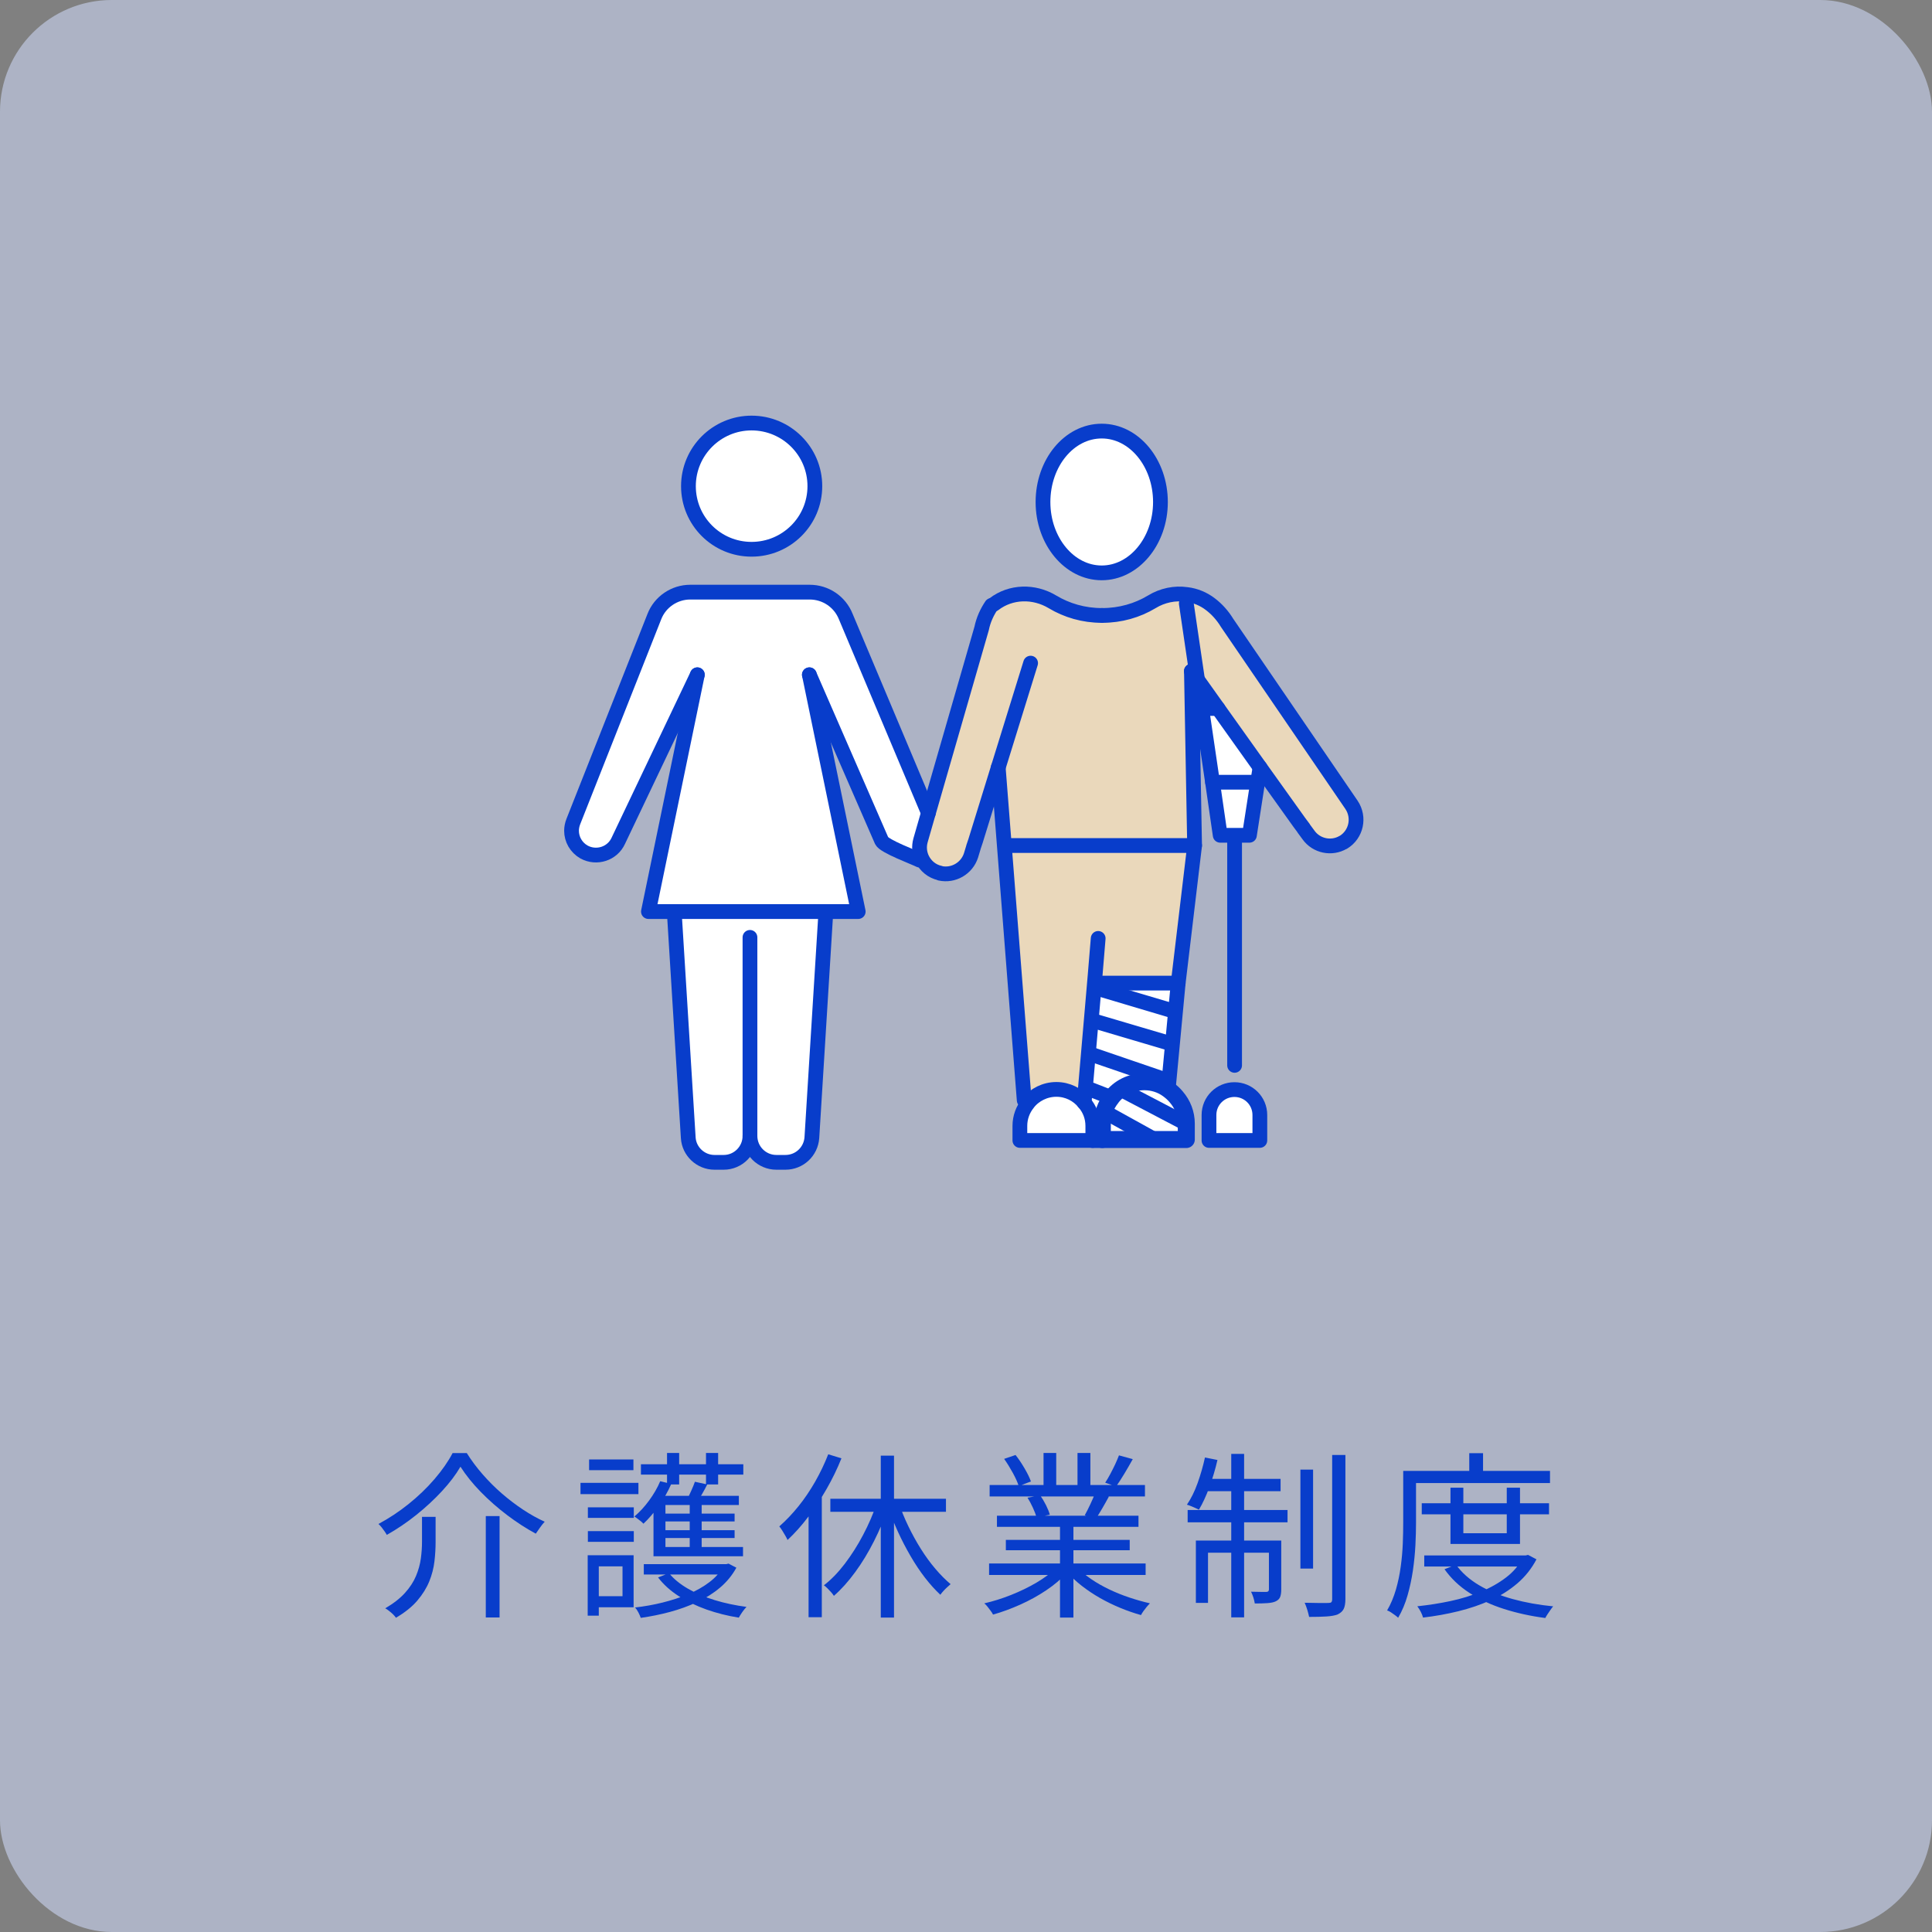 <?xml version="1.0" encoding="UTF-8"?><svg id="_レイヤー_2" xmlns="http://www.w3.org/2000/svg" viewBox="0 0 316.81 316.81"><rect x="0" y="0" width="316.81" height="316.81" fill="#808080" stroke="none"/><g id="_レイヤー_4"><g style="opacity:.6;"><rect width="316.81" height="316.81" rx="18.33" ry="18.33" style="fill:#cbd6f4;"/></g><path d="M75.5,240.52c-.76,1.31-1.77,2.64-3.03,4-1.26,1.36-2.66,2.66-4.21,3.9s-3.16,2.33-4.83,3.27c-.1-.18-.22-.38-.38-.6-.16-.22-.32-.44-.48-.65s-.34-.38-.51-.54c1.72-.92,3.37-2.01,4.95-3.28,1.58-1.27,3-2.63,4.25-4.09,1.25-1.46,2.24-2.88,2.96-4.26h2.32c.76,1.21,1.63,2.38,2.61,3.5s2.03,2.17,3.15,3.14c1.12.97,2.28,1.85,3.47,2.64,1.19.79,2.37,1.45,3.55,1.98-.25.27-.51.59-.76.95-.25.36-.49.7-.7,1.01-1.56-.84-3.12-1.85-4.67-3.02-1.55-1.17-3-2.44-4.34-3.81s-2.45-2.75-3.33-4.13ZM69.2,248.73h2.23v4.1c0,1.04-.06,2.11-.19,3.21s-.41,2.2-.85,3.28-1.09,2.13-1.96,3.15-2.04,1.95-3.5,2.81c-.12-.18-.28-.36-.48-.56-.21-.2-.42-.39-.66-.57s-.44-.33-.62-.42c1.37-.8,2.45-1.65,3.25-2.54.8-.89,1.4-1.81,1.8-2.77s.66-1.91.79-2.86.19-1.87.19-2.77v-4.07ZM79.66,248.61h2.26v16.62h-2.26v-16.62Z" style="fill:#083dcb;"/><path d="M95.19,243.16h9.5v1.85h-9.5v-1.85ZM96.37,255.03h1.82v9.91h-1.82v-9.91ZM96.4,247.17h7.53v1.73h-7.53v-1.73ZM96.4,251.07h7.53v1.76h-7.53v-1.76ZM96.6,239.32h7.27v1.76h-7.27v-1.76ZM97.42,255.03h6.48v8.53h-6.48v-1.82h4.66v-4.89h-4.66v-1.82ZM108.26,242.89l1.82.44c-.55,1.25-1.23,2.45-2.05,3.6-.82,1.15-1.66,2.13-2.52,2.93-.1-.12-.24-.25-.42-.4s-.38-.29-.57-.44-.36-.26-.5-.34c.86-.72,1.67-1.6,2.43-2.64.76-1.04,1.37-2.09,1.82-3.17ZM118.7,256.49h.41l.35-.09,1.29.67c-.68,1.25-1.58,2.34-2.68,3.27-1.1.93-2.35,1.72-3.75,2.37-1.4.65-2.88,1.19-4.44,1.61-1.56.42-3.17.75-4.81.98-.08-.25-.21-.55-.38-.88s-.36-.61-.56-.82c1.52-.18,3.03-.44,4.51-.81s2.88-.82,4.19-1.36c1.31-.55,2.47-1.21,3.49-1.98,1.02-.77,1.81-1.67,2.37-2.68v-.29ZM105.1,240.11h16.79v1.7h-16.79v-1.7ZM105.57,256.49h13.69v1.7h-13.69v-1.7ZM121.16,245.3v1.49h-12.04v6.89h12.72v1.52h-14.68v-9.91h14.01ZM109.7,257.96c.78.96,1.82,1.81,3.12,2.56,1.3.75,2.77,1.38,4.42,1.88,1.65.5,3.38.86,5.17,1.1-.21.21-.44.5-.69.85-.24.35-.43.65-.57.91-1.86-.29-3.62-.74-5.3-1.33-1.68-.6-3.2-1.33-4.57-2.21-1.37-.88-2.49-1.9-3.37-3.05l1.79-.7ZM108.03,248.2h12.43v1.29h-12.43v-1.29ZM108.03,250.92h12.43v1.29h-12.43v-1.29ZM109.38,238.26h1.99v5.16h-1.99v-5.16ZM113.95,242.98l2.02.44c-.27.55-.56,1.08-.85,1.58s-.56.96-.79,1.35l-1.7-.41c.24-.45.48-.95.73-1.51.25-.56.45-1.04.59-1.45ZM113.1,245.91h1.96v8.76h-1.96v-8.76ZM115.77,238.26h1.99v5.16h-1.99v-5.16Z" style="fill:#083dcb;"/><path d="M135.81,238.47l2.17.67c-.68,1.7-1.49,3.37-2.43,5.01-.94,1.64-1.95,3.18-3.03,4.6-1.08,1.43-2.21,2.69-3.38,3.78-.08-.2-.2-.43-.37-.72s-.34-.57-.51-.85c-.18-.28-.33-.5-.47-.66,1.09-.96,2.14-2.06,3.14-3.3,1-1.24,1.91-2.59,2.74-4.04.83-1.46,1.55-2.96,2.15-4.5ZM132.59,246.26l2.14-2.17.03.06v21.04h-2.17v-18.93ZM143.78,246.5l1.9.56c-.64,1.93-1.43,3.82-2.36,5.66-.93,1.84-1.95,3.53-3.08,5.07-1.12,1.54-2.29,2.84-3.5,3.9-.12-.2-.27-.4-.47-.62-.2-.21-.4-.42-.6-.63-.21-.21-.4-.37-.57-.48,1.19-.92,2.33-2.09,3.43-3.53,1.09-1.44,2.1-3.01,3-4.73.91-1.72,1.66-3.45,2.24-5.19ZM136.16,245.77h18.96v2.14h-18.96v-2.14ZM144.43,238.7h2.17v26.55h-2.17v-26.55ZM147.39,246.47c.43,1.27.95,2.54,1.57,3.82.62,1.28,1.3,2.52,2.05,3.71.75,1.19,1.54,2.28,2.37,3.25.83.98,1.67,1.82,2.5,2.52-.16.14-.34.3-.56.5s-.42.4-.62.62c-.2.22-.36.42-.5.62-.84-.78-1.68-1.71-2.51-2.78s-1.62-2.26-2.37-3.55c-.75-1.29-1.45-2.63-2.08-4.01-.63-1.39-1.19-2.77-1.66-4.16l1.79-.53Z" style="fill:#083dcb;"/><path d="M173.12,257.14l1.76.82c-.9,1-2.01,1.94-3.34,2.83-1.33.89-2.75,1.67-4.25,2.34-1.5.67-2.99,1.22-4.45,1.63-.1-.2-.23-.41-.4-.63-.17-.22-.34-.45-.51-.67-.18-.22-.35-.41-.53-.54,1.45-.33,2.91-.79,4.4-1.38,1.48-.59,2.87-1.26,4.16-2.02,1.29-.76,2.34-1.55,3.17-2.37ZM162.19,256.38h25.67v1.88h-25.67v-1.88ZM162.28,243.51h25.47v1.88h-25.47v-1.88ZM163.48,248.55h23.21v1.82h-23.21v-1.82ZM164.65,239.23l1.88-.64c.51.64,1,1.38,1.48,2.2.48.82.83,1.53,1.04,2.14l-1.99.76c-.2-.61-.52-1.33-.98-2.17-.46-.84-.93-1.6-1.42-2.29ZM164.94,252.51h20.31v1.7h-20.31v-1.7ZM168.49,245.59l2.08-.38c.33.47.65,1,.95,1.6.3.6.51,1.12.63,1.57l-2.17.44c-.12-.43-.32-.95-.6-1.57-.28-.62-.58-1.17-.89-1.66ZM171.12,238.26h2.08v6.15h-2.08v-6.15ZM173.82,249.4h2.2v15.85h-2.2v-15.85ZM176.69,257.08c.62.64,1.38,1.27,2.27,1.88.89.61,1.87,1.16,2.93,1.67,1.07.51,2.16.95,3.3,1.33s2.26.7,3.37.95c-.16.16-.33.35-.51.57s-.37.46-.54.7-.31.46-.41.66c-1.11-.31-2.24-.7-3.38-1.17s-2.25-1.01-3.31-1.61c-1.07-.61-2.06-1.27-2.99-1.99-.93-.72-1.73-1.47-2.42-2.26l1.7-.73ZM176.69,238.26h2.11v6.04h-2.11v-6.04ZM179.57,244.83l2.26.59c-.35.64-.71,1.29-1.08,1.92-.37.64-.72,1.2-1.05,1.69l-1.82-.56c.29-.53.6-1.13.92-1.82.32-.68.58-1.29.78-1.82ZM183.49,238.65l2.26.62c-.43.78-.89,1.58-1.38,2.39s-.94,1.51-1.35,2.09l-1.79-.62c.27-.41.55-.88.83-1.41s.55-1.06.81-1.61c.25-.55.46-1.04.62-1.46Z" style="fill:#083dcb;"/><path d="M197.59,239l2.05.41c-.35,1.52-.8,3.01-1.33,4.47-.54,1.46-1.11,2.68-1.71,3.68-.16-.08-.35-.17-.59-.28-.23-.11-.47-.21-.72-.31-.25-.1-.46-.18-.66-.23.68-1,1.27-2.18,1.76-3.56.49-1.38.89-2.77,1.2-4.18ZM194.75,247.61h16.38v2.02h-16.38v-2.02ZM196.09,252.62h12.81v1.99h-10.81v8.23h-1.99v-10.23ZM197.56,242.51h12.43v2.02h-12.84l.41-2.02ZM201.9,238.41h2.11v26.81h-2.11v-26.81ZM208.08,252.62h2.02v8.03c0,.51-.06.91-.18,1.22s-.36.54-.73.72c-.33.16-.79.25-1.36.29s-1.26.06-2.07.06c-.04-.29-.12-.62-.23-.98s-.25-.68-.38-.95c.62.02,1.16.03,1.61.03h.91c.27,0,.41-.14.41-.41v-8ZM213.24,240.99h2.08v16.23h-2.08v-16.23ZM218.45,238.59h2.17v23.62c0,.72-.1,1.27-.29,1.64s-.52.66-.97.88c-.45.18-1.07.29-1.86.34-.79.05-1.73.07-2.83.07-.06-.31-.16-.69-.29-1.13s-.28-.83-.44-1.19c.88.02,1.69.03,2.42.04s1.24,0,1.51-.01c.21,0,.37-.04.45-.13s.13-.25.13-.48v-23.65Z" style="fill:#083dcb;"/><path d="M230.09,241.2h2.11v8.47c0,1.13-.03,2.37-.1,3.72-.07,1.35-.21,2.73-.41,4.13-.21,1.41-.5,2.77-.88,4.1-.38,1.33-.89,2.55-1.54,3.66-.12-.12-.29-.26-.51-.42-.23-.17-.45-.32-.67-.47s-.43-.25-.63-.31c.61-1.05,1.08-2.19,1.44-3.41.35-1.22.62-2.48.79-3.77.18-1.29.29-2.55.34-3.79.05-1.24.07-2.39.07-3.44v-8.47ZM231.17,241.2h23v1.99h-23v-1.99ZM249.75,255.06h.44l.38-.09,1.38.73c-.8,1.52-1.85,2.84-3.13,3.94-1.29,1.1-2.75,2.03-4.4,2.77-1.64.74-3.4,1.34-5.27,1.8-1.88.46-3.81.81-5.8,1.04-.06-.25-.18-.57-.37-.94s-.38-.67-.57-.91c1.86-.2,3.67-.48,5.45-.86,1.78-.38,3.44-.89,5-1.54,1.55-.64,2.93-1.43,4.12-2.34s2.12-2.01,2.78-3.28v-.32ZM233.14,246.5h20.87v1.82h-20.87v-1.82ZM233.55,255.06h16.79v1.82h-16.79v-1.82ZM238.76,256.58c.94,1.31,2.2,2.43,3.79,3.37,1.59.94,3.42,1.69,5.49,2.26,2.07.57,4.29.97,6.65,1.2-.14.16-.29.35-.45.59s-.32.46-.47.69c-.15.22-.27.43-.37.63-2.4-.31-4.66-.81-6.77-1.48s-4-1.55-5.67-2.64c-1.67-1.08-3.03-2.38-4.09-3.88l1.88-.73ZM237.85,243.95h2.11v7.47h7.12v-7.47h2.17v9.23h-11.4v-9.23ZM240.93,238.29h2.26v4.01h-2.26v-4.01Z" style="fill:#083dcb;"/><polygon points="206.23 128.27 204.88 136.97 200.09 136.97 198.83 128.27 206.2 128.27 206.23 128.27" style="fill:#fff;"/><polygon points="206.62 125.85 206.23 128.27 206.2 128.27 198.83 128.27 197.05 116.18 199.73 116.18 206.62 125.85" style="fill:#fff;"/><path d="M179.11,165.38l-1.33,15.42c-1.07-1.33-2.72-2.17-4.56-2.17s-3.59.87-4.66,2.26l-.61-.48-3.27-41.77h31.2l-2.68,22.57h-12.83l-.78-1.42-.48,5.59Z" style="fill:#ead8bb;"/><path d="M173.22,178.64c1.84,0,3.49.84,4.56,2.17.91,1.03,1.42,2.36,1.42,3.81v2.39h-11.96v-2.39c0-1.39.48-2.68,1.33-3.72,1.07-1.39,2.75-2.26,4.66-2.26Z" style="fill:#fff;"/><path d="M193.2,161.21l-1.65,17.43c-1.1-.81-2.46-1.26-3.91-1.26-2.2,0-4.14,1-5.37,2.62-.97,1.2-1.52,2.68-1.52,4.27v2.59h-1.55v-2.23c0-1.45-.52-2.78-1.42-3.81l1.33-15.42.48-5.59.78,1.42h12.83Z" style="fill:#fff;"/><path d="M191.56,178.64c.48.36.94.74,1.33,1.23,1.03,1.2,1.65,2.72,1.65,4.4v2.59h-13.77v-2.59c0-1.58.55-3.07,1.52-4.27,1.23-1.62,3.17-2.62,5.37-2.62,1.45,0,2.81.45,3.91,1.26Z" style="fill:#fff;"/><path d="M202.42,178.67c2.3,0,4.17,1.84,4.17,4.17v4.17h-8.34v-4.17c0-2.33,1.84-4.17,4.17-4.17Z" style="fill:#fff;"/><path d="M221.62,131.99c1.39,2.07.78,4.85-1.33,6.14h-.03c-1.91,1.13-4.4.61-5.69-1.2l-.81-1.1v-.03l-.68-.91-6.47-9.05-6.89-9.67-3.36-4.72-1.84-12.51.1-1.45c1.36.16,2.72.71,3.85,1.58,1.07.81,2,1.84,2.75,3.07l20.4,29.84Z" style="fill:#ead8bb;"/><path d="M180.66,70.69c5.33,0,9.63,5.21,9.63,11.64s-4.3,11.61-9.63,11.61-9.63-5.21-9.63-11.61,4.33-11.64,9.63-11.64Z" style="fill:#fff;"/><path d="M194.53,98.95l1.84,12.51-1-1.39.52,28.58h-31.2l-1-12.8-3.72,12.03-.36,1.07v.03l-.39,1.29c-.68,2.13-2.88,3.43-5.08,2.94v-.03c-1.36-.29-2.39-1.2-2.94-2.33-.45-.94-.55-2-.26-3.04l1.29-4.49,8.73-30.26c.29-1.42.87-2.68,1.62-3.78l.39-.19c2.78-2.13,6.6-2.2,9.6-.39,2.36,1.42,5.14,2.23,8.08,2.23h.1c2.97,0,5.75-.81,8.11-2.23,1.75-1.07,3.78-1.49,5.75-1.2l-.1,1.45Z" style="fill:#ead8bb;"/><path d="M123.24,69.37c5.72,0,10.38,4.62,10.38,10.35s-4.66,10.35-10.38,10.35-10.35-4.62-10.35-10.35,4.66-10.35,10.35-10.35Z" style="fill:#fff;"/><path d="M127.32,190.6c-2.39,0-4.33-1.94-4.33-4.33,0,2.39-1.94,4.33-4.3,4.33h-1.52c-2.26,0-4.17-1.78-4.3-4.04l-2.3-37.08h24.86l-2.3,37.08c-.16,2.26-2.04,4.04-4.33,4.04h-1.49Z" style="fill:#fff;"/><path d="M135.43,149.48h-29.1l8.02-38.83-12.96,27.22c-.97,2.13-3.56,2.97-5.63,1.84-1.29-.74-2.04-2.07-2.04-3.49,0-.48.1-1,.29-1.49l13.29-33.62c.94-2.42,3.3-4.01,5.88-4.01h19.59c2.62,0,4.95,1.58,5.92,4.01l13.55,32.2-1.29,4.49c-.29,1.03-.19,2.1.26,3.04l-.42.19c-.81-.42-5.79-2.26-6.21-3.17l-11.86-27.22,8.02,38.83h-5.3Z" style="fill:#fff;"/><polyline points="164.85 138.65 195.89 138.65 195.37 110.07" style="fill:none; stroke:#083dcb; stroke-linecap:round; stroke-linejoin:round; stroke-width:2.42px;"/><polyline points="163.69 125.85 164.69 138.65 167.95 180.42" style="fill:none; stroke:#083dcb; stroke-linecap:round; stroke-linejoin:round; stroke-width:2.42px;"/><path d="M168.57,180.9c-.84,1.03-1.33,2.33-1.33,3.72v2.39h11.96v-2.39c0-1.45-.52-2.78-1.42-3.81-1.07-1.33-2.72-2.17-4.56-2.17s-3.59.87-4.66,2.26Z" style="fill:none; stroke:#083dcb; stroke-linecap:round; stroke-linejoin:round; stroke-width:2.42px;"/><path d="M182.28,180c-.97,1.2-1.52,2.68-1.52,4.27v2.59h13.77v-2.59c0-1.68-.61-3.2-1.65-4.4-.39-.48-.84-.87-1.33-1.23-1.1-.81-2.46-1.26-3.91-1.26-2.2,0-4.14,1-5.37,2.62Z" style="fill:none; stroke:#083dcb; stroke-linecap:round; stroke-linejoin:round; stroke-width:2.79px;"/><path d="M171.03,82.33c0,6.4,4.33,11.61,9.63,11.61s9.63-5.21,9.63-11.61-4.3-11.64-9.63-11.64-9.63,5.21-9.63,11.64Z" style="fill:none; stroke:#083dcb; stroke-linecap:round; stroke-linejoin:round; stroke-width:2.42px;"/><polyline points="180.37 161.21 193.2 161.21 195.89 138.65" style="fill:none; stroke:#083dcb; stroke-linecap:round; stroke-linejoin:round; stroke-width:2.42px;"/><polyline points="177.78 180.81 179.11 165.38 179.59 159.79 180.08 153.88" style="fill:none; stroke:#083dcb; stroke-linecap:round; stroke-linejoin:round; stroke-width:2.42px;"/><line x1="202.45" y1="137.87" x2="202.45" y2="174.7" style="fill:none; stroke:#083dcb; stroke-linecap:round; stroke-linejoin:round; stroke-width:2.42px;"/><path d="M206.59,182.84c0-2.33-1.88-4.17-4.17-4.17s-4.17,1.84-4.17,4.17v4.17h8.34v-4.17Z" style="fill:none; stroke:#083dcb; stroke-linecap:round; stroke-linejoin:round; stroke-width:2.42px;"/><path d="M180.76,100.92c2.97,0,5.75-.81,8.11-2.23,1.75-1.07,3.78-1.49,5.75-1.2,1.36.16,2.72.71,3.85,1.58,1.07.81,2,1.84,2.75,3.07l20.4,29.84c1.39,2.07.78,4.85-1.33,6.14h-.03c-1.91,1.13-4.4.61-5.69-1.2l-.81-1.1v-.03l-.68-.91-6.47-9.05-6.89-9.67-3.36-4.72-1-1.39" style="fill:none; stroke:#083dcb; stroke-linecap:round; stroke-linejoin:round; stroke-width:2.42px;"/><path d="M162.59,99.27c-.74,1.1-1.33,2.36-1.62,3.78l-8.73,30.26-1.29,4.49c-.29,1.03-.19,2.1.26,3.04.55,1.13,1.58,2.04,2.94,2.33v.03c2.2.48,4.4-.81,5.08-2.94l.39-1.29v-.03l.36-1.07,3.72-12.03,5.3-17.1" style="fill:none; stroke:#083dcb; stroke-linecap:round; stroke-linejoin:round; stroke-width:2.42px;"/><path d="M180.66,100.92c-2.94,0-5.72-.81-8.08-2.23-3.01-1.81-6.82-1.75-9.6.39" style="fill:none; stroke:#083dcb; stroke-linecap:round; stroke-linejoin:round; stroke-width:2.42px;"/><polyline points="114.35 110.65 106.33 149.48 110.57 149.48 135.43 149.48 140.73 149.48 132.72 110.65" style="fill:none; stroke:#083dcb; stroke-linecap:round; stroke-linejoin:round; stroke-width:2.42px;"/><path d="M123.24,69.37c5.72,0,10.38,4.62,10.38,10.35s-4.66,10.35-10.38,10.35-10.35-4.62-10.35-10.35,4.66-10.35,10.35-10.35Z" style="fill:none; stroke:#083dcb; stroke-linecap:round; stroke-linejoin:round; stroke-width:2.42px;"/><path d="M122.98,153.71v32.56c0,2.39-1.94,4.33-4.3,4.33h-1.52c-2.26,0-4.17-1.78-4.3-4.04l-2.3-37.08" style="fill:none; stroke:#083dcb; stroke-linecap:round; stroke-linejoin:round; stroke-width:2.42px;"/><path d="M122.98,186.27c0,2.39,1.94,4.33,4.33,4.33h1.49c2.3,0,4.17-1.78,4.33-4.04l2.3-37.08" style="fill:none; stroke:#083dcb; stroke-linecap:round; stroke-linejoin:round; stroke-width:2.42px;"/><path d="M150.79,141.04c-.81-.42-5.79-2.26-6.21-3.17l-11.86-27.22" style="fill:none; stroke:#083dcb; stroke-linecap:round; stroke-linejoin:round; stroke-width:2.42px;"/><path d="M114.35,110.65l-12.96,27.22c-.97,2.13-3.56,2.97-5.63,1.84-1.29-.74-2.04-2.07-2.04-3.49,0-.48.1-1,.29-1.49l13.29-33.62c.94-2.42,3.3-4.01,5.88-4.01h19.59c2.62,0,4.95,1.58,5.92,4.01l13.55,32.2" style="fill:none; stroke:#083dcb; stroke-linecap:round; stroke-linejoin:round; stroke-width:2.42px;"/><line x1="193.2" y1="161.21" x2="191.56" y2="178.64" style="fill:none; stroke:#083dcb; stroke-linecap:round; stroke-linejoin:round; stroke-width:2.42px;"/><line x1="179.21" y1="167.36" x2="191.56" y2="171.01" style="fill:none; stroke:#083dcb; stroke-linecap:round; stroke-linejoin:round; stroke-width:2.42px;"/><line x1="178.95" y1="172.89" x2="191.3" y2="177.12" style="fill:none; stroke:#083dcb; stroke-linecap:round; stroke-linejoin:round; stroke-width:2.42px;"/><line x1="178.95" y1="178.7" x2="182.28" y2="180" style="fill:none; stroke:#083dcb; stroke-linecap:round; stroke-linejoin:round; stroke-width:2.42px;"/><line x1="184.09" y1="178.8" x2="194.53" y2="184.27" style="fill:none; stroke:#083dcb; stroke-linecap:round; stroke-linejoin:round; stroke-width:2.42px;"/><line x1="181.79" y1="182.68" x2="189.32" y2="186.85" style="fill:none; stroke:#083dcb; stroke-linecap:round; stroke-linejoin:round; stroke-width:2.42px;"/><line x1="179.98" y1="162.09" x2="192.49" y2="165.81" style="fill:none; stroke:#083dcb; stroke-linecap:round; stroke-linejoin:round; stroke-width:2.42px;"/><polyline points="194.53 98.95 196.37 111.46 197.05 116.18 198.83 128.27 200.09 136.97 204.88 136.97 206.23 128.27 206.62 125.85" style="fill:none; stroke:#083dcb; stroke-linecap:round; stroke-linejoin:round; stroke-width:2.42px;"/><line x1="198.83" y1="128.27" x2="206.2" y2="128.27" style="fill:none; stroke:#083dcb; stroke-linecap:round; stroke-linejoin:round; stroke-width:2.42px;"/><line x1="197.05" y1="116.18" x2="199.73" y2="116.18" style="fill:none; stroke:#083dcb; stroke-linecap:round; stroke-linejoin:round; stroke-width:2.42px;"/><line x1="180.76" y1="186.85" x2="179.21" y2="186.85" style="fill:none; stroke:#083dcb; stroke-linecap:round; stroke-linejoin:round; stroke-width:2.79px;"/></g></svg>